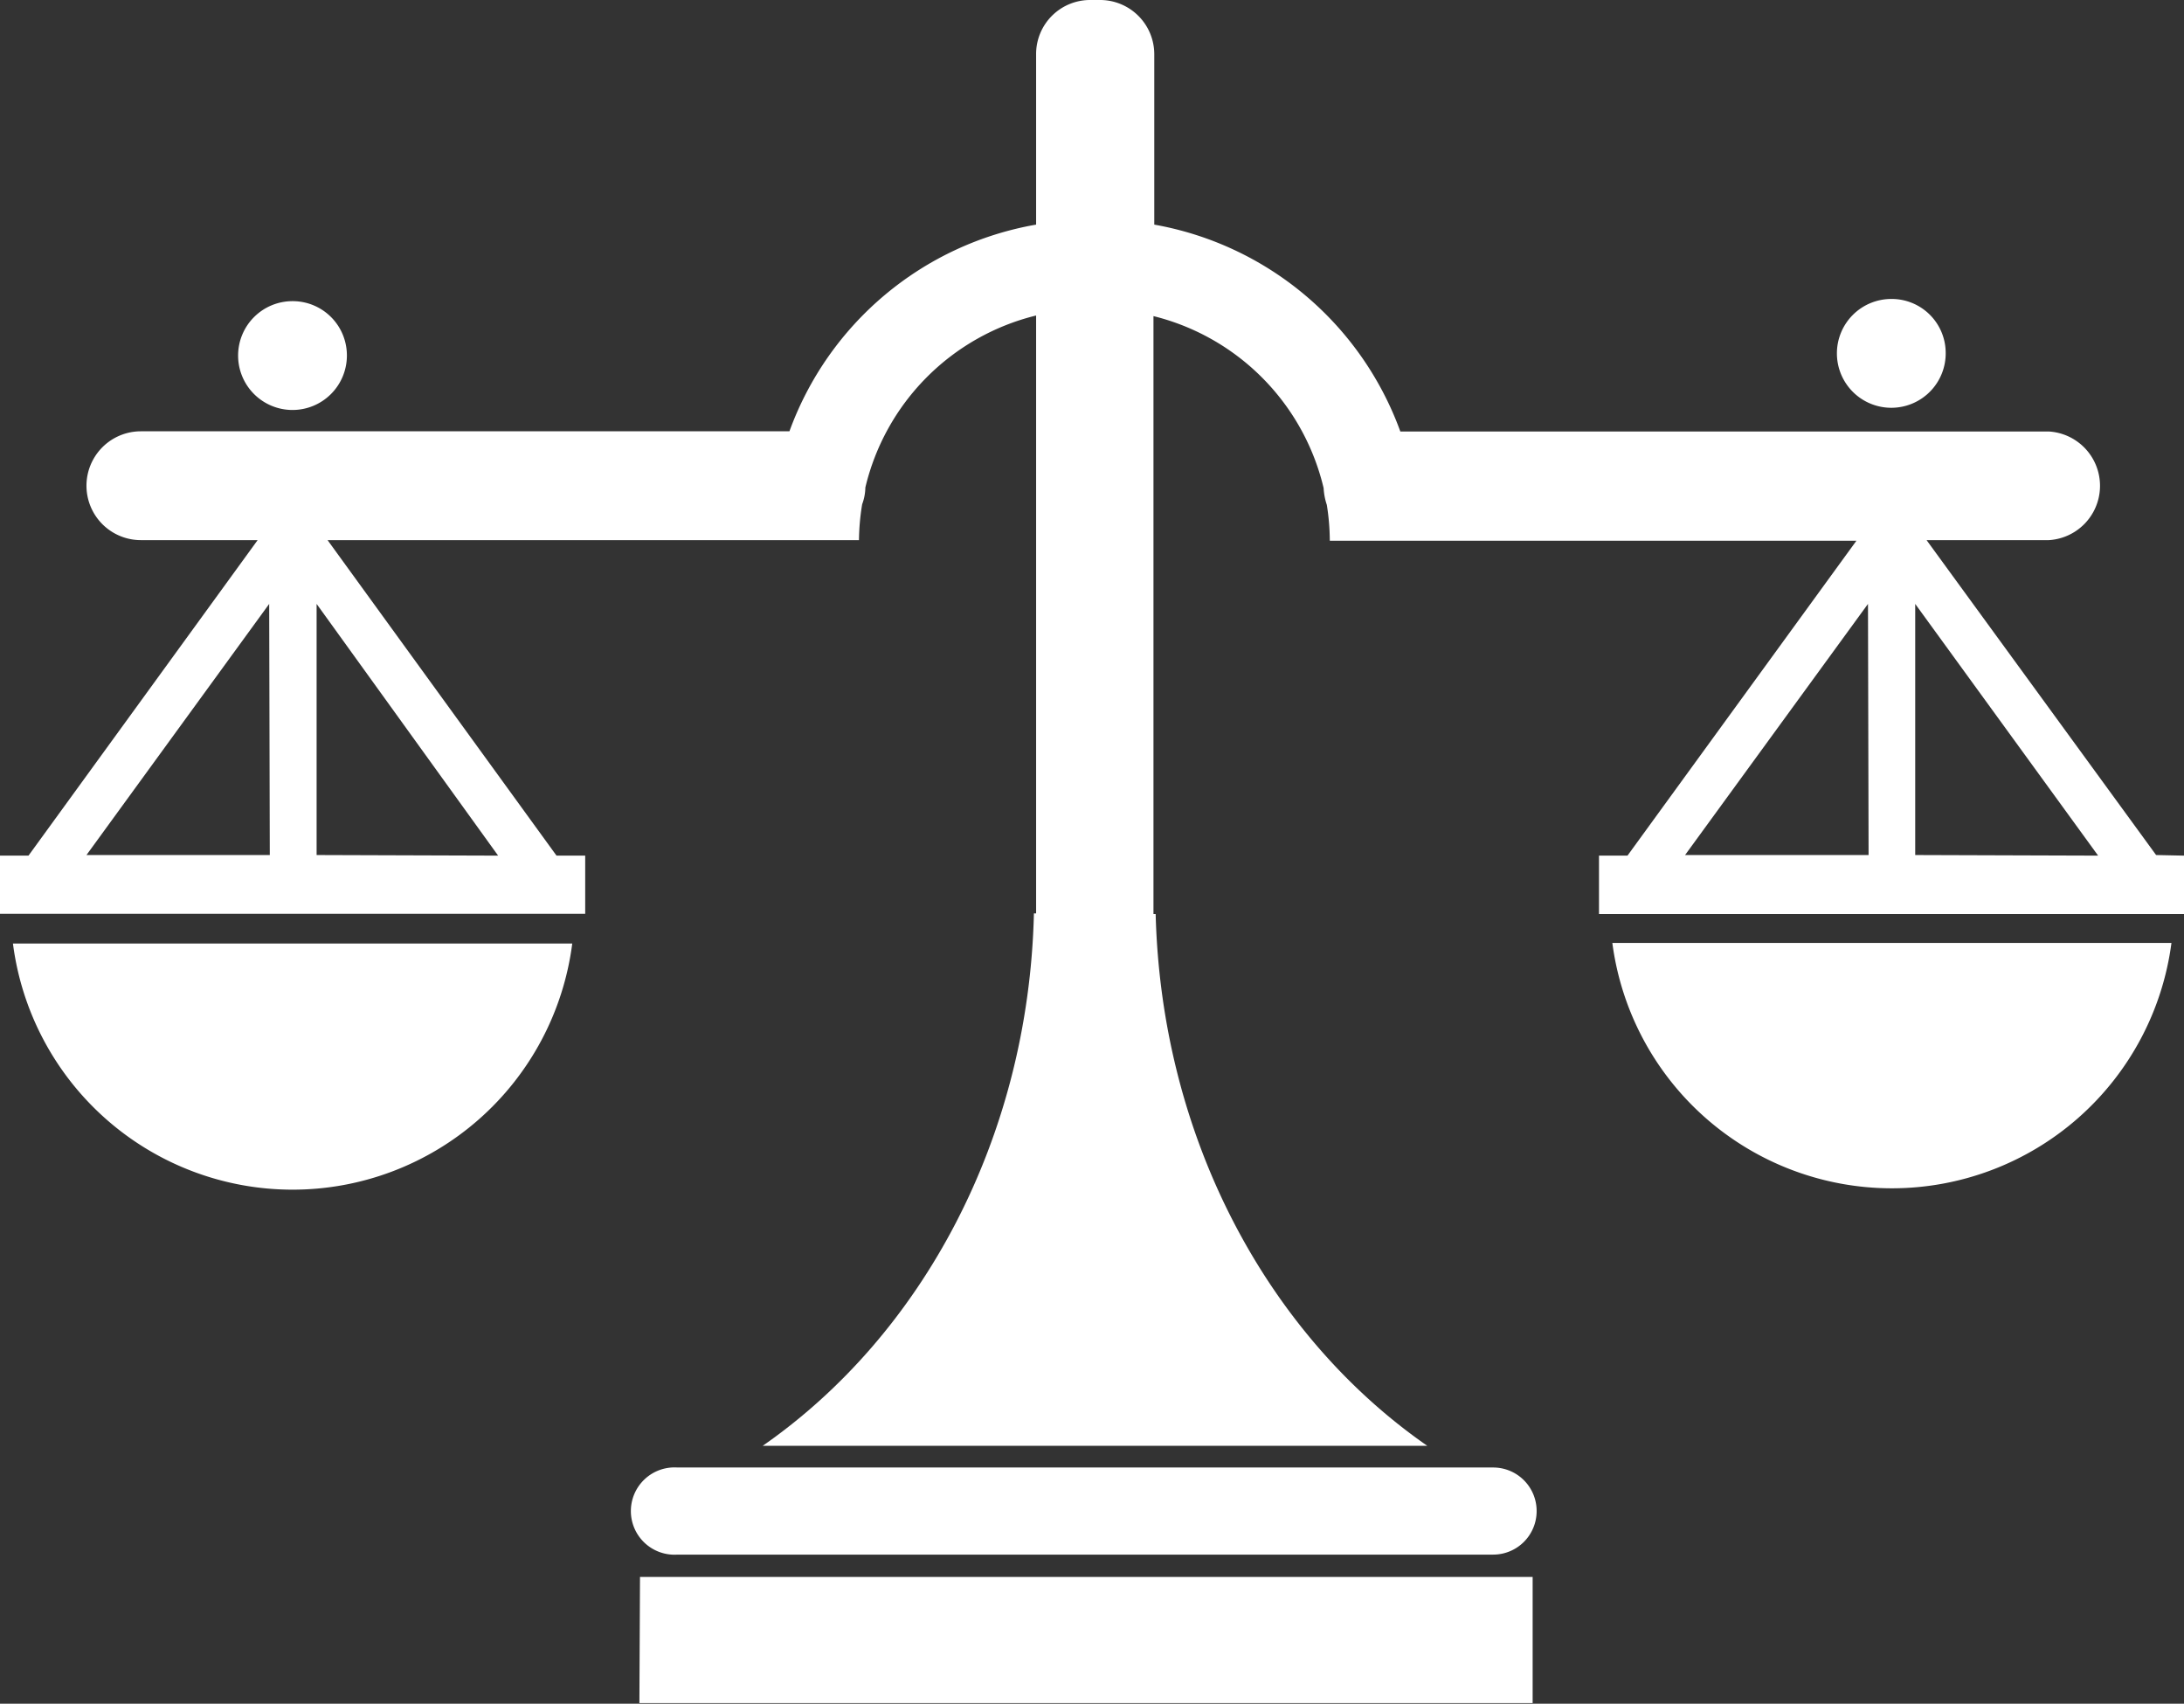 <svg xmlns="http://www.w3.org/2000/svg" viewBox="0 0 109.61 85.48"><rect x="0" y="0" width="109.61" height="85.48" fill="#333333" stroke="none"/><defs><style>.cls-1{fill:#fff;}</style></defs><g id="Capa_2" data-name="Capa 2"><g id="Capa_2-2" data-name="Capa 2"><path class="cls-1" d="M.65,47.34a14.15,14.15,0,0,0,28.07,0ZM77.12,75.83A2.18,2.18,0,0,1,74.94,78H34a2.19,2.19,0,1,1,0-4.37H74.93a2.18,2.18,0,0,1,2.19,2.17m-45,3.32h44.8v6.33H32.09Zm48.8-31.81a14.15,14.15,0,0,0,28.06,0Zm27.29-4.41L96.69,27.1h6.14a2.73,2.73,0,0,0,0-5.45H70.28A16.14,16.14,0,0,0,57.93,11.27V2.73A2.72,2.72,0,0,0,55.2,0L55,0l-.26,0A2.71,2.71,0,0,0,52,2.73v8.54A16.11,16.11,0,0,0,39.62,21.64H7.07a2.73,2.73,0,0,0,0,5.46h5.86L1.43,42.93H0v2.92H29.37V42.93H27.93L16.44,27.1H43.11a11.7,11.7,0,0,1,.16-1.8,2.5,2.5,0,0,0,.16-.84A11.66,11.66,0,0,1,52,15.83v30h-.11C51.62,57.15,46.25,67,38.28,72.54H71.63C63.65,67,58.29,57.15,58,45.86h-.11v-30a11.66,11.66,0,0,1,8.54,8.63,3.12,3.12,0,0,0,.16.84,11.71,11.71,0,0,1,.15,1.8H93.17L81.68,42.93H80.25v2.93h29.36V42.93Zm-94.67,0H4.34L13.51,30.3Zm2.35,0V30.3L25,42.93Zm77.89,0H84.57L93.75,30.3Zm2.34,0V30.3l9.18,12.63ZM17.41,17.84a2.73,2.73,0,1,1-2.72-2.73,2.72,2.72,0,0,1,2.72,2.73m80.24-.15A2.73,2.73,0,1,1,94.93,15a2.71,2.71,0,0,1,2.72,2.73"/></g></g></svg>